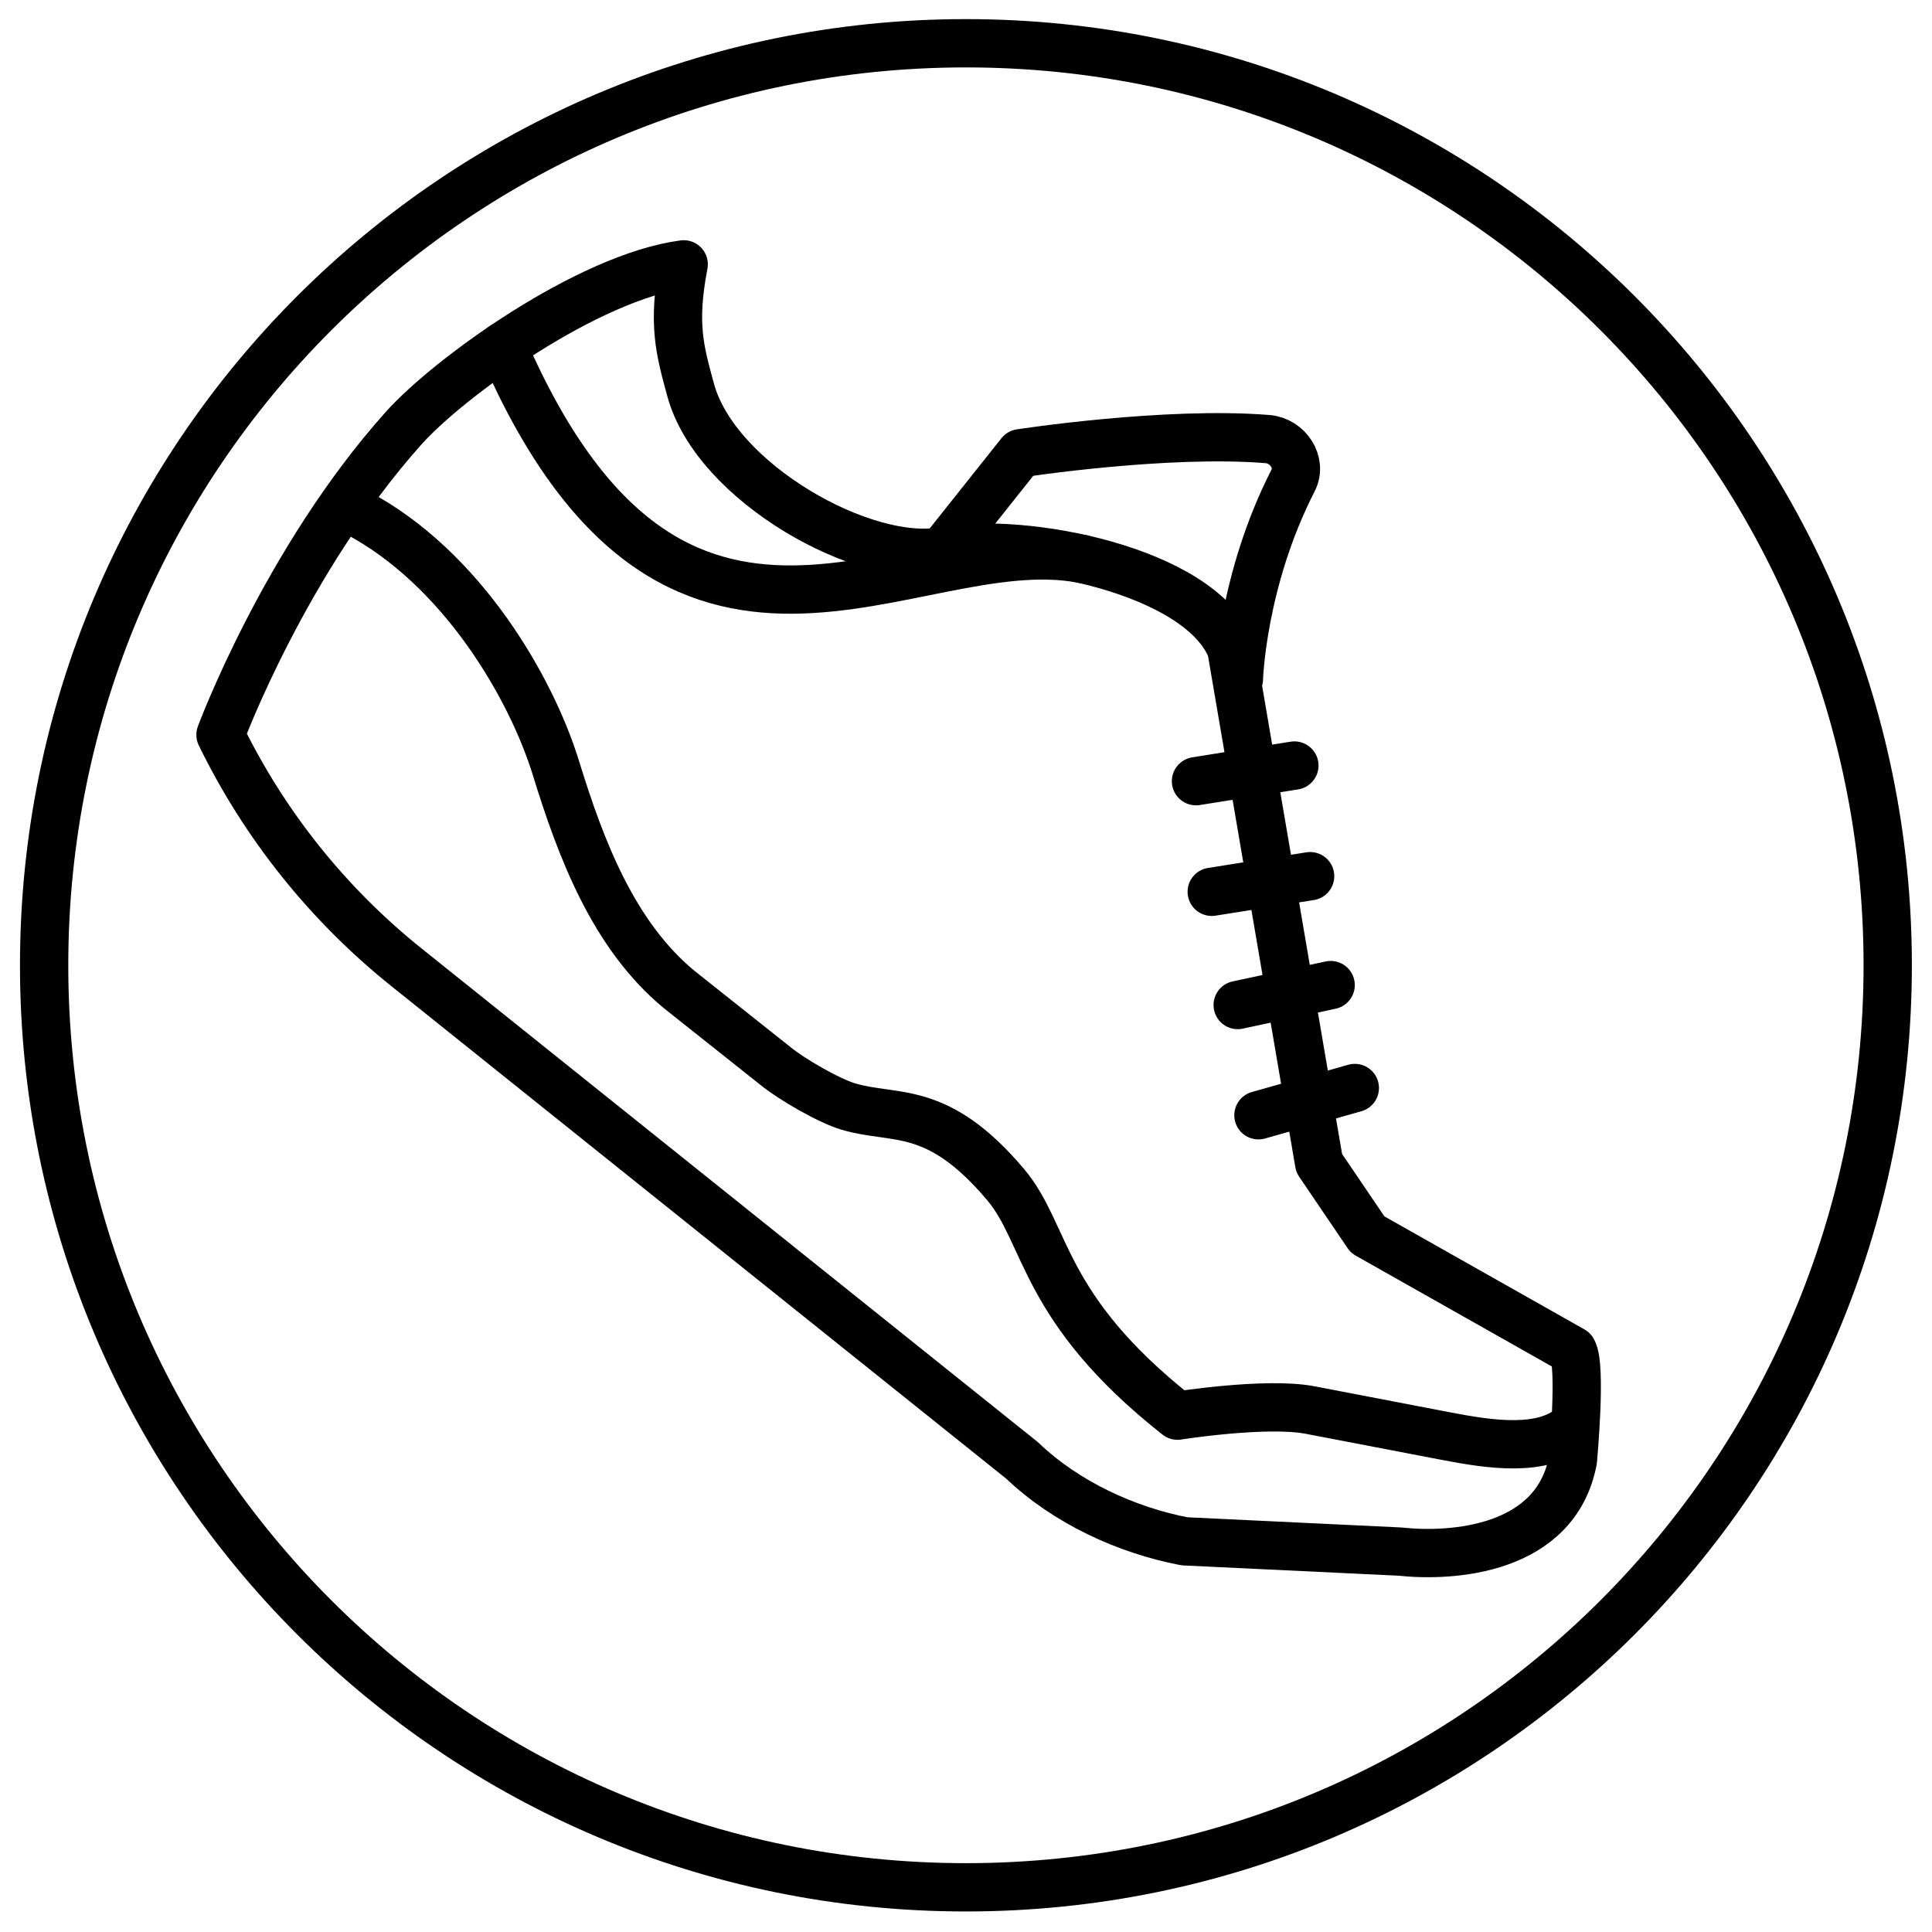 <?xml version="1.0" encoding="UTF-8" standalone="no"?>
<!-- Created with Vectornator (http://vectornator.io/) -->
<svg xmlns="http://www.w3.org/2000/svg" xmlns:vectornator="http://vectornator.io" xmlns:xlink="http://www.w3.org/1999/xlink" height="100%" stroke-miterlimit="10" style="fill-rule:nonzero;clip-rule:evenodd;stroke-linecap:round;stroke-linejoin:round;" version="1.1" viewBox="0 0 100 100" width="100%" xml:space="preserve">
<defs></defs>
<g id="Ebene-1" vectornator:layerName="Ebene 1">
<path d="M49.996 2.239C23.645 2.239 2.284 23.606 2.284 49.963C2.284 76.32 23.645 97.687 49.996 97.687C76.346 97.687 97.708 76.32 97.708 49.963C97.708 23.606 76.346 2.239 49.996 2.239Z" fill="none" opacity="1" stroke="#000000" stroke-linecap="butt" stroke-linejoin="miter" stroke-width="2.5" vectornator:layerName="path"></path>
<path d="M66.997 39.624L61.904 40.434M67.812 45.351L62.719 46.16M63.735 33.599L68.279 60.206L70.787 63.904L81.397 69.899C81.872 70.67 81.411 75.594 81.411 75.594C80.518 80.248 75.174 80.604 72.463 80.31L61.307 79.778C58.305 79.202 55.182 77.771 52.904 75.593L21.041 50.07C16.982 46.818 13.693 42.708 11.413 38.034L11.413 38.034C11.413 38.034 14.751 29.024 20.893 22.16C23.248 19.529 30.436 14.341 35.388 13.683C34.792 16.785 35.191 18.134 35.748 20.186C37.057 25.006 44.781 29.279 48.785 28.525C52.924 27.743 62.1 29.502 63.735 33.599Z" fill="none" opacity="1" stroke="#000000" stroke-linecap="round" stroke-linejoin="round" stroke-width="2.5" vectornator:layerName="path"></path>
<path d="M48.785 28.525L52.813 23.46C52.813 23.46 60.364 22.297 65.618 22.728C66.652 22.813 67.406 23.938 66.933 24.863C64.271 30.06 64.125 35.144 64.125 35.144M18.449 26.517C23.93 29.402 27.505 35.631 28.776 39.757C30.073 43.968 31.765 48.426 35.167 51.227L40.144 55.181C40.951 55.846 42.908 56.979 43.911 57.275C46.357 57.997 48.502 57.11 52.05 61.314C54.241 63.909 53.875 67.695 60.946 73.275C60.946 73.275 65.535 72.547 67.815 72.984L74.84 74.332C77.121 74.77 79.878 75.2 81.433 73.804M68.874 50.988L64.063 52.02M70.125 56.315L65.136 57.726M56.02 28.932C47.131 27.226 34.943 38.528 26.015 17.936" fill="none" opacity="1" stroke="#000000" stroke-linecap="round" stroke-linejoin="round" stroke-width="2.5" vectornator:layerName="path"></path>
</g>
<g id="Ebene-1_2" vectornator:layerName="Ebene 1"></g>
</svg>
